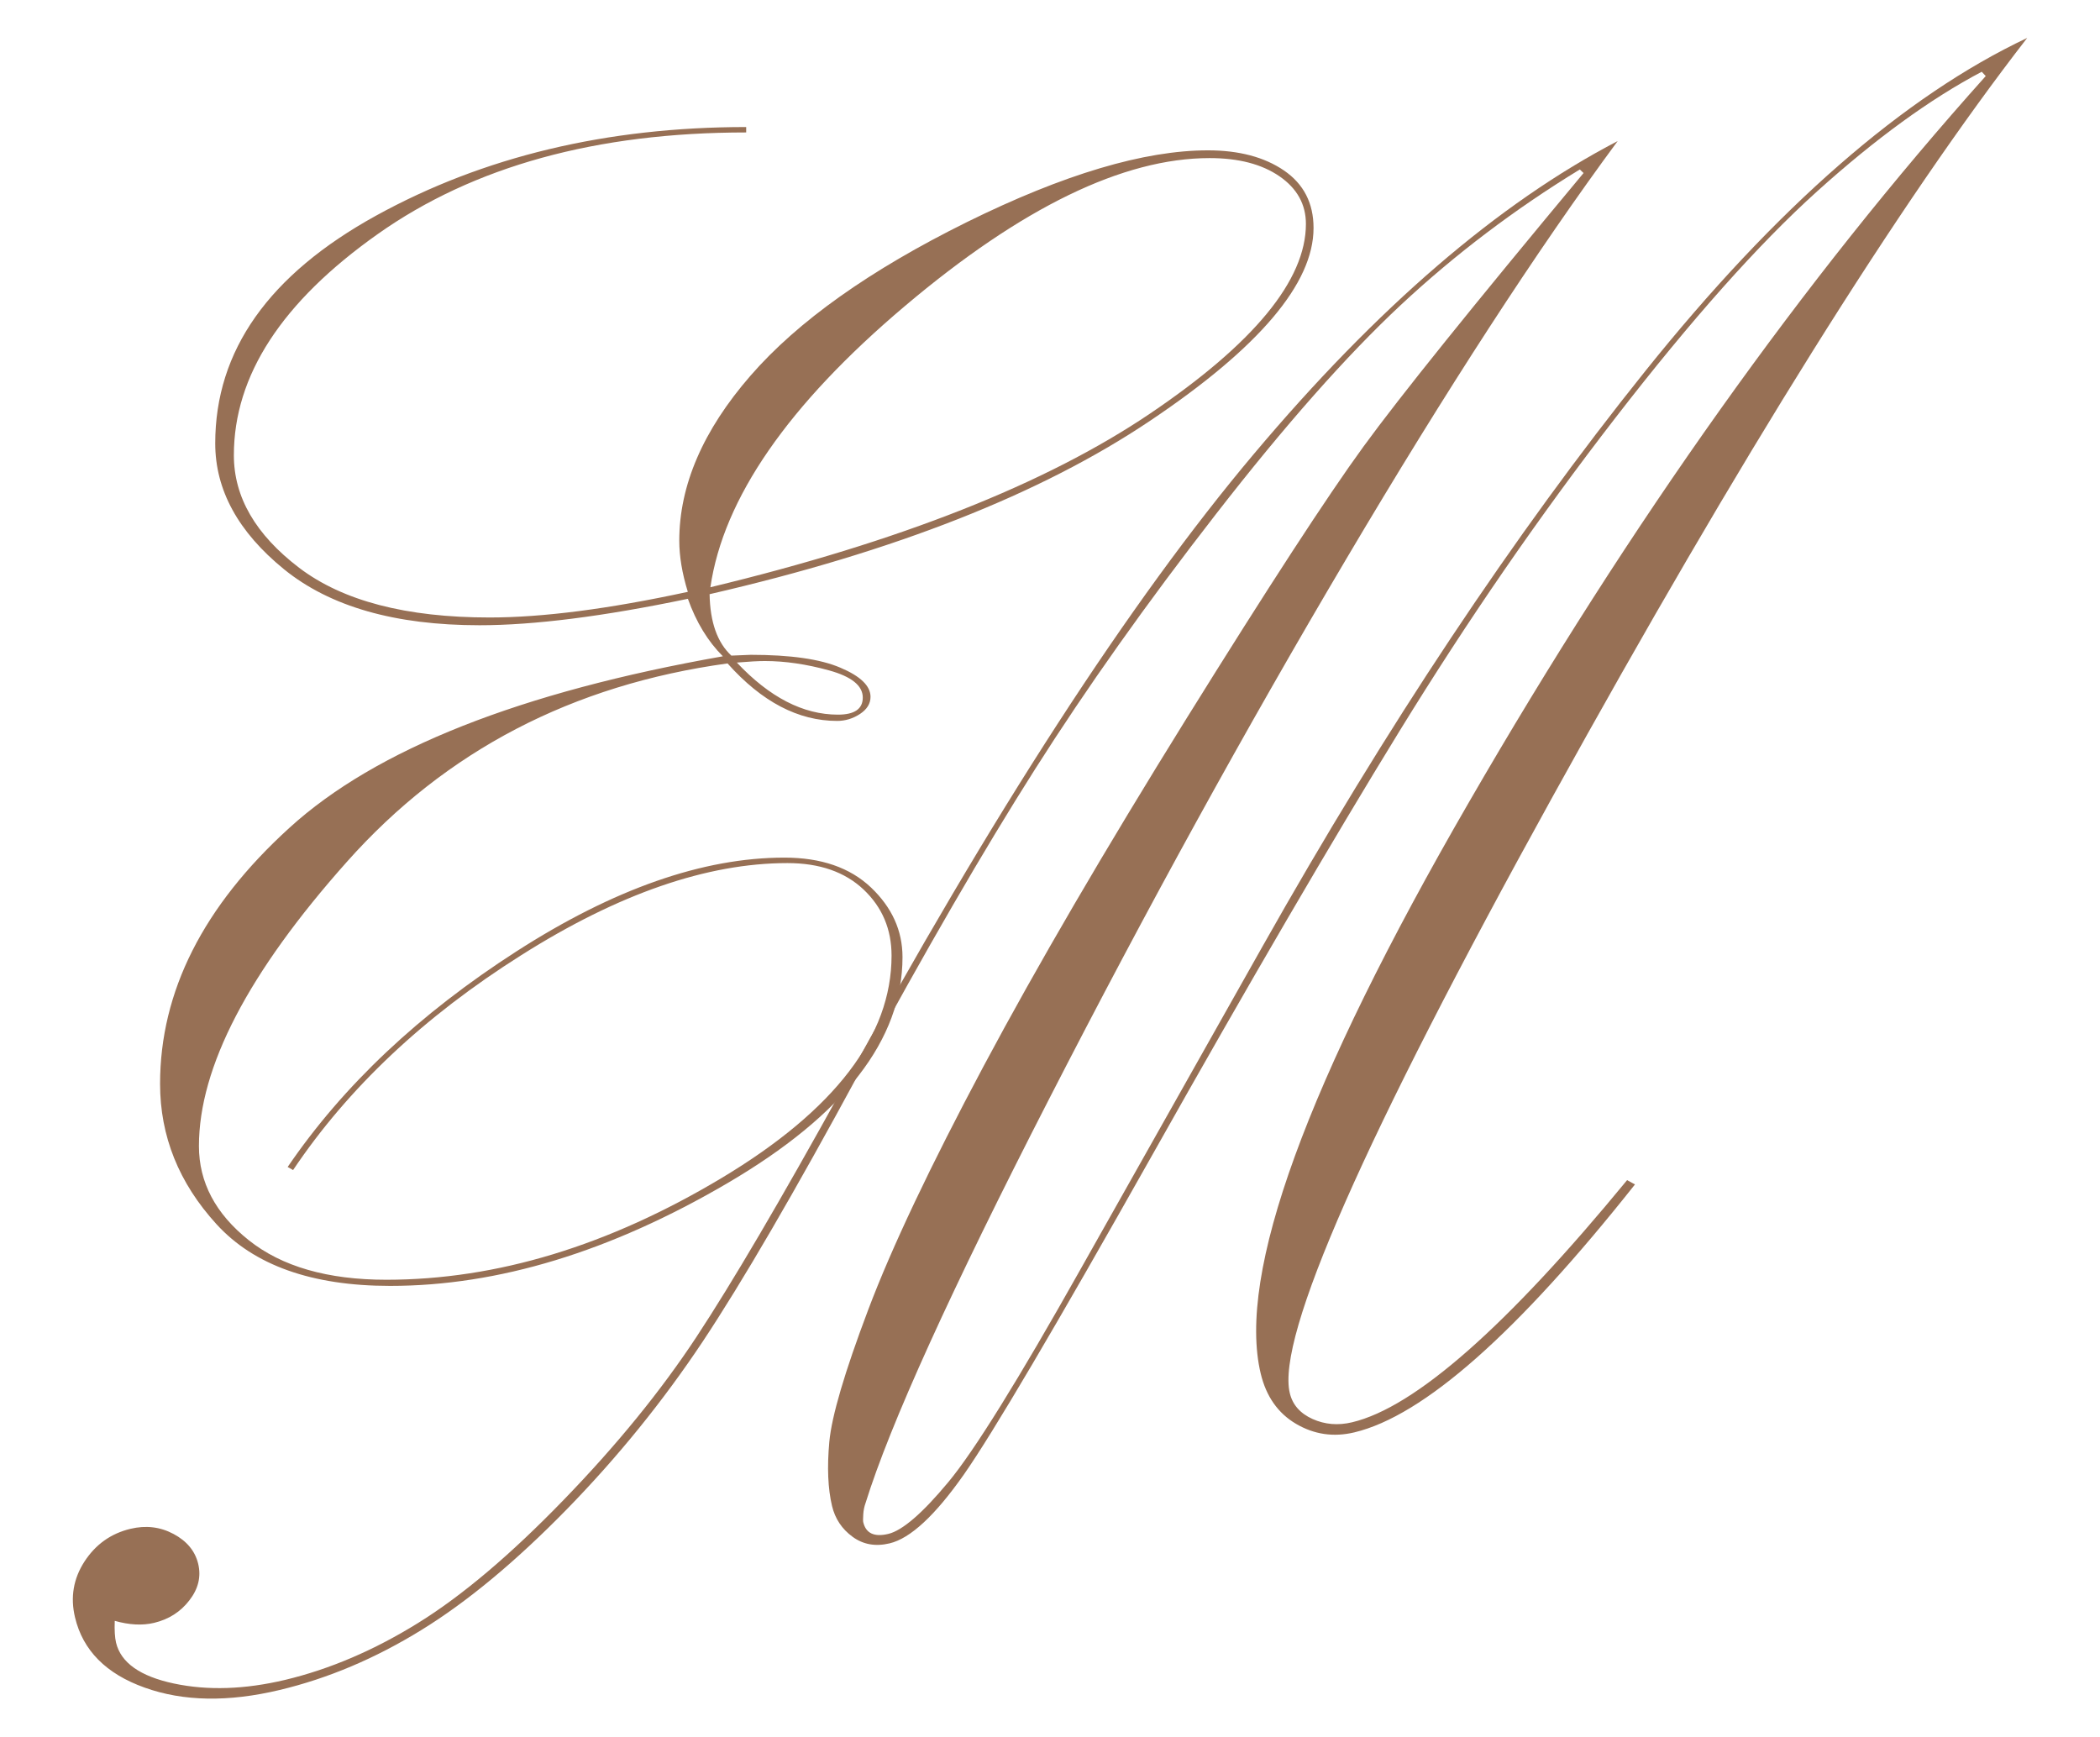 <?xml version="1.0" encoding="utf-8"?>
<!-- Generator: Adobe Illustrator 23.0.2, SVG Export Plug-In . SVG Version: 6.00 Build 0)  -->
<svg version="1.1" id="Livello_1" xmlns="http://www.w3.org/2000/svg" xmlns:xlink="http://www.w3.org/1999/xlink" x="0px" y="0px"
	 viewBox="0 0 341.49 282.51" style="enable-background:new 0 0 341.49 282.51;" xml:space="preserve">
<style type="text/css">
	.st0{fill:#977055;}
</style>
<g>
	<path d="M-812.73,151.12c1.35,0,2.59,0.22,3.73,0.68c1.14,0.45,2.13,1.1,2.96,1.96c0.83,0.85,1.48,1.9,1.94,3.16
		c0.47,1.25,0.7,2.68,0.7,4.28c0,0.62-0.07,1.04-0.2,1.24c-0.13,0.21-0.39,0.31-0.76,0.31h-14.98c0.03,1.42,0.22,2.66,0.58,3.71
		c0.36,1.05,0.84,1.93,1.47,2.63c0.62,0.71,1.36,1.23,2.22,1.58c0.86,0.35,1.82,0.52,2.89,0.52c0.99,0,1.85-0.12,2.57-0.35
		c0.72-0.23,1.34-0.48,1.86-0.74c0.52-0.27,0.95-0.51,1.3-0.74c0.35-0.23,0.65-0.35,0.9-0.35c0.33,0,0.58,0.13,0.76,0.38l1.11,1.45
		c-0.49,0.59-1.07,1.11-1.76,1.54c-0.68,0.44-1.41,0.79-2.19,1.08c-0.78,0.28-1.58,0.49-2.41,0.63c-0.83,0.14-1.65,0.21-2.47,0.21
		c-1.56,0-2.99-0.26-4.3-0.79c-1.31-0.53-2.44-1.3-3.4-2.31c-0.96-1.01-1.7-2.27-2.23-3.77c-0.53-1.5-0.8-3.22-0.8-5.16
		c0-1.57,0.24-3.04,0.72-4.4c0.48-1.36,1.17-2.54,2.08-3.54c0.9-1,2.01-1.79,3.31-2.36C-815.83,151.41-814.36,151.12-812.73,151.12z
		 M-812.64,154.04c-1.91,0-3.42,0.55-4.51,1.65c-1.1,1.1-1.78,2.63-2.04,4.59h12.25c0-0.92-0.13-1.76-0.38-2.52
		c-0.25-0.76-0.62-1.42-1.11-1.98c-0.49-0.55-1.09-0.98-1.79-1.29C-810.93,154.19-811.74,154.04-812.64,154.04z"/>
	<path d="M-782.5,174c-0.56,0-0.92-0.28-1.07-0.82l-0.36-2.74c-0.96,1.17-2.06,2.11-3.3,2.81c-1.24,0.71-2.66,1.06-4.26,1.06
		c-1.29,0-2.46-0.25-3.51-0.74c-1.05-0.5-1.95-1.23-2.69-2.19c-0.74-0.96-1.31-2.16-1.71-3.6c-0.4-1.44-0.6-3.09-0.6-4.96
		c0-1.66,0.22-3.2,0.67-4.63c0.44-1.43,1.09-2.67,1.92-3.72c0.84-1.05,1.86-1.88,3.06-2.48c1.2-0.6,2.56-0.9,4.09-0.9
		c1.38,0,2.56,0.23,3.53,0.7c0.98,0.47,1.85,1.12,2.62,1.97v-12.49h3.96V174H-782.5z M-790.17,171.1c1.29,0,2.42-0.29,3.39-0.89
		c0.97-0.59,1.86-1.43,2.68-2.51v-10.89c-0.73-0.98-1.52-1.66-2.39-2.05c-0.87-0.39-1.83-0.59-2.88-0.59c-2.1,0-3.72,0.75-4.85,2.24
		c-1.13,1.5-1.69,3.63-1.69,6.4c0,1.47,0.13,2.72,0.38,3.77c0.25,1.04,0.62,1.9,1.11,2.58c0.49,0.67,1.09,1.17,1.8,1.48
		C-791.9,170.95-791.09,171.1-790.17,171.1z"/>
	<path d="M-764.59,151.12c1.35,0,2.59,0.22,3.73,0.68c1.14,0.45,2.13,1.1,2.96,1.96c0.83,0.85,1.48,1.9,1.94,3.16
		c0.47,1.25,0.7,2.68,0.7,4.28c0,0.62-0.07,1.04-0.2,1.24c-0.13,0.21-0.39,0.31-0.76,0.31h-14.98c0.03,1.42,0.22,2.66,0.58,3.71
		c0.36,1.05,0.84,1.93,1.47,2.63c0.62,0.71,1.36,1.23,2.22,1.58c0.86,0.35,1.82,0.52,2.89,0.52c0.99,0,1.85-0.12,2.57-0.35
		c0.72-0.23,1.34-0.48,1.86-0.74c0.52-0.27,0.95-0.51,1.3-0.74c0.35-0.23,0.65-0.35,0.9-0.35c0.33,0,0.58,0.13,0.76,0.38l1.11,1.45
		c-0.49,0.59-1.07,1.11-1.76,1.54c-0.68,0.44-1.41,0.79-2.19,1.08c-0.78,0.28-1.58,0.49-2.41,0.63c-0.83,0.14-1.65,0.21-2.47,0.21
		c-1.56,0-2.99-0.26-4.3-0.79c-1.31-0.53-2.44-1.3-3.4-2.31c-0.96-1.01-1.7-2.27-2.23-3.77c-0.53-1.5-0.8-3.22-0.8-5.16
		c0-1.57,0.24-3.04,0.72-4.4c0.48-1.36,1.17-2.54,2.08-3.54c0.9-1,2.01-1.79,3.31-2.36C-767.69,151.41-766.22,151.12-764.59,151.12z
		 M-764.5,154.04c-1.91,0-3.42,0.55-4.51,1.65c-1.1,1.1-1.78,2.63-2.04,4.59h12.25c0-0.92-0.13-1.76-0.38-2.52
		c-0.25-0.76-0.62-1.42-1.11-1.98c-0.49-0.55-1.09-0.98-1.79-1.29C-762.79,154.19-763.6,154.04-764.5,154.04z"/>
	<path d="M-750.21,174v-22.52h2.36c0.56,0,0.92,0.27,1.07,0.82l0.31,2.44c0.98-1.08,2.07-1.96,3.28-2.62c1.21-0.67,2.6-1,4.19-1
		c1.23,0,2.32,0.2,3.26,0.61c0.94,0.41,1.73,0.99,2.36,1.73c0.63,0.75,1.11,1.65,1.43,2.7c0.33,1.05,0.49,2.21,0.49,3.49V174h-3.96
		v-14.34c0-1.7-0.39-3.03-1.17-3.97c-0.78-0.94-1.97-1.41-3.57-1.41c-1.17,0-2.26,0.28-3.28,0.84c-1.02,0.56-1.95,1.33-2.81,2.29
		V174H-750.21z"/>
	<path d="M-716.91,174v-22.52h2.36c0.56,0,0.92,0.27,1.07,0.82l0.29,2.31c0.83-1.02,1.76-1.86,2.79-2.51
		c1.03-0.65,2.23-0.98,3.59-0.98c1.53,0,2.76,0.42,3.7,1.27c0.94,0.85,1.62,1.99,2.03,3.42c0.31-0.81,0.72-1.52,1.23-2.11
		c0.51-0.59,1.09-1.08,1.72-1.47c0.64-0.39,1.31-0.67,2.03-0.85c0.72-0.18,1.45-0.27,2.19-0.27c1.18,0,2.24,0.19,3.17,0.57
		c0.93,0.38,1.71,0.93,2.36,1.65c0.64,0.73,1.14,1.62,1.48,2.68c0.34,1.06,0.51,2.27,0.51,3.63V174h-3.96v-14.34
		c0-1.76-0.39-3.1-1.16-4.01c-0.77-0.91-1.89-1.37-3.36-1.37c-0.65,0-1.27,0.12-1.86,0.34c-0.59,0.23-1.1,0.57-1.54,1.01
		c-0.44,0.45-0.8,1-1.06,1.68c-0.26,0.67-0.39,1.46-0.39,2.34V174h-3.96v-14.34c0-1.81-0.36-3.16-1.09-4.04
		c-0.73-0.89-1.79-1.33-3.18-1.33c-0.98,0-1.89,0.26-2.72,0.79c-0.84,0.53-1.6,1.24-2.3,2.14V174H-716.91z"/>
	<path d="M-663.88,174h-1.76c-0.39,0-0.7-0.06-0.93-0.18c-0.24-0.12-0.39-0.37-0.47-0.76l-0.44-2.09c-0.59,0.53-1.17,1.01-1.73,1.43
		c-0.56,0.42-1.16,0.78-1.78,1.07c-0.62,0.29-1.29,0.51-1.99,0.66c-0.71,0.15-1.49,0.22-2.34,0.22c-0.88,0-1.69-0.12-2.46-0.37
		c-0.76-0.24-1.43-0.61-1.99-1.1c-0.56-0.49-1.01-1.11-1.34-1.86c-0.33-0.75-0.5-1.64-0.5-2.66c0-0.89,0.24-1.75,0.73-2.58
		c0.49-0.82,1.28-1.56,2.37-2.2c1.09-0.64,2.51-1.16,4.28-1.57c1.76-0.41,3.92-0.61,6.47-0.61v-1.77c0-1.76-0.37-3.09-1.12-3.99
		c-0.75-0.9-1.86-1.35-3.32-1.35c-0.96,0-1.77,0.12-2.43,0.37c-0.66,0.24-1.23,0.52-1.71,0.82c-0.48,0.3-0.9,0.58-1.24,0.82
		c-0.35,0.25-0.69,0.37-1.03,0.37c-0.27,0-0.5-0.07-0.7-0.21c-0.2-0.14-0.36-0.31-0.48-0.52l-0.71-1.27c1.24-1.2,2.59-2.1,4.02-2.69
		c1.44-0.59,3.03-0.89,4.78-0.89c1.26,0,2.38,0.21,3.36,0.62c0.98,0.41,1.8,0.99,2.47,1.73c0.67,0.74,1.17,1.64,1.51,2.69
		c0.34,1.05,0.51,2.21,0.51,3.47V174z M-674.15,171.57c0.7,0,1.33-0.07,1.91-0.21s1.12-0.34,1.63-0.6c0.51-0.26,1-0.57,1.47-0.95
		c0.47-0.37,0.92-0.79,1.37-1.27v-4.65c-1.82,0-3.37,0.12-4.65,0.35c-1.27,0.23-2.31,0.53-3.11,0.9c-0.8,0.37-1.38,0.81-1.75,1.32
		c-0.36,0.51-0.54,1.07-0.54,1.7c0,0.6,0.1,1.11,0.29,1.54c0.19,0.43,0.45,0.79,0.78,1.06c0.33,0.28,0.71,0.48,1.16,0.6
		C-675.15,171.51-674.67,171.57-674.15,171.57z"/>
	<path d="M-657.88,174v-22.52h2.27c0.43,0,0.73,0.08,0.89,0.24c0.16,0.16,0.28,0.44,0.33,0.85l0.27,3.51
		c0.77-1.57,1.72-2.8,2.86-3.68c1.13-0.88,2.46-1.32,3.99-1.32c0.62,0,1.18,0.07,1.69,0.21c0.5,0.14,0.97,0.34,1.4,0.59l-0.51,2.96
		c-0.1,0.37-0.33,0.55-0.69,0.55c-0.21,0-0.53-0.07-0.96-0.21c-0.43-0.14-1.03-0.21-1.8-0.21c-1.38,0-2.53,0.4-3.46,1.2
		c-0.93,0.8-1.7,1.96-2.32,3.49V174H-657.88z"/>
	<path d="M-630.85,151.12c1.64,0,3.13,0.27,4.46,0.82c1.33,0.55,2.45,1.33,3.38,2.33c0.93,1.01,1.64,2.22,2.13,3.66
		c0.5,1.43,0.74,3.03,0.74,4.79c0,1.78-0.25,3.38-0.74,4.8c-0.5,1.42-1.21,2.64-2.13,3.64c-0.93,1.01-2.05,1.78-3.38,2.32
		c-1.33,0.54-2.81,0.81-4.46,0.81c-1.65,0-3.13-0.27-4.46-0.81c-1.33-0.54-2.46-1.31-3.39-2.32c-0.93-1.01-1.65-2.22-2.16-3.64
		c-0.5-1.42-0.76-3.02-0.76-4.8c0-1.76,0.25-3.36,0.76-4.79c0.5-1.43,1.22-2.65,2.16-3.66c0.93-1.01,2.06-1.79,3.39-2.33
		C-633.98,151.4-632.5,151.12-630.85,151.12z M-630.85,171.22c2.22,0,3.88-0.74,4.98-2.23c1.09-1.49,1.64-3.57,1.64-6.23
		c0-2.68-0.55-4.77-1.64-6.27c-1.1-1.5-2.76-2.24-4.98-2.24c-1.13,0-2.1,0.19-2.93,0.58c-0.83,0.39-1.52,0.94-2.08,1.67
		c-0.55,0.73-0.97,1.62-1.24,2.68c-0.27,1.06-0.41,2.25-0.41,3.59c0,1.33,0.14,2.53,0.41,3.58c0.27,1.05,0.69,1.94,1.24,2.66
		c0.56,0.72,1.25,1.27,2.08,1.65C-632.96,171.02-631.98,171.22-630.85,171.22z"/>
	<path d="M-615.25,174v-22.52h2.36c0.56,0,0.92,0.27,1.07,0.82l0.31,2.44c0.98-1.08,2.07-1.96,3.28-2.62c1.21-0.67,2.6-1,4.19-1
		c1.23,0,2.32,0.2,3.26,0.61c0.94,0.41,1.73,0.99,2.36,1.73c0.63,0.75,1.11,1.65,1.43,2.7c0.33,1.05,0.49,2.21,0.49,3.49V174h-3.96
		v-14.34c0-1.7-0.39-3.03-1.17-3.97c-0.78-0.94-1.97-1.41-3.57-1.41c-1.17,0-2.26,0.28-3.28,0.84c-1.02,0.56-1.95,1.33-2.81,2.29
		V174H-615.25z"/>
	<path d="M-581.62,151.12c1.35,0,2.59,0.22,3.73,0.68c1.14,0.45,2.13,1.1,2.96,1.96c0.83,0.85,1.48,1.9,1.95,3.16
		c0.47,1.25,0.7,2.68,0.7,4.28c0,0.62-0.07,1.04-0.2,1.24c-0.13,0.21-0.39,0.31-0.76,0.31h-14.98c0.03,1.42,0.22,2.66,0.58,3.71
		c0.36,1.05,0.84,1.93,1.47,2.63c0.62,0.71,1.36,1.23,2.22,1.58c0.86,0.35,1.82,0.52,2.89,0.52c0.99,0,1.85-0.12,2.57-0.35
		c0.72-0.23,1.34-0.48,1.86-0.74c0.52-0.27,0.95-0.51,1.3-0.74c0.35-0.23,0.65-0.35,0.9-0.35c0.33,0,0.58,0.13,0.76,0.38l1.11,1.45
		c-0.49,0.59-1.07,1.11-1.76,1.54c-0.68,0.44-1.41,0.79-2.19,1.08c-0.78,0.28-1.58,0.49-2.41,0.63c-0.83,0.14-1.65,0.21-2.47,0.21
		c-1.56,0-2.99-0.26-4.3-0.79c-1.31-0.53-2.45-1.3-3.4-2.31c-0.96-1.01-1.7-2.27-2.23-3.77c-0.53-1.5-0.8-3.22-0.8-5.16
		c0-1.57,0.24-3.04,0.72-4.4c0.48-1.36,1.17-2.54,2.08-3.54c0.9-1,2.01-1.79,3.31-2.36C-584.72,151.41-583.25,151.12-581.62,151.12z
		 M-581.53,154.04c-1.91,0-3.42,0.55-4.51,1.65c-1.1,1.1-1.78,2.63-2.04,4.59h12.25c0-0.92-0.13-1.76-0.38-2.52
		c-0.25-0.76-0.62-1.42-1.11-1.98c-0.49-0.55-1.09-0.98-1.79-1.29C-579.83,154.19-580.63,154.04-581.53,154.04z"/>
</g>
<g>
	<path class="st0" d="M115.39,96.63c0.08,4.55,1.26,7.88,3.54,9.99l3.15-0.13c6.45,0,11.3,0.69,14.57,2.09
		c3.27,1.38,4.91,2.97,4.91,4.74c0,1.1-0.57,2.03-1.7,2.78c-1.15,0.76-2.39,1.14-3.73,1.14c-6.32,0-12.26-3.11-17.82-9.35
		c-25.2,3.46-45.83,14.2-61.87,32.23c-16.07,18.03-24.09,33.45-24.09,46.26c0,5.9,2.7,11,8.09,15.3c5.39,4.3,12.85,6.44,22.38,6.44
		c17.95,0,36.12-5.52,54.55-16.56c18.4-11.04,27.61-23.09,27.61-36.15c0-4.3-1.52-7.88-4.55-10.75c-3.03-2.86-7.16-4.3-12.38-4.3
		c-13.06,0-27.5,4.99-43.29,14.98c-15.81,9.97-28.17,21.63-37.1,34.94l-0.88-0.5c9.02-13.24,21.42-24.92,37.23-35.08
		c15.79-10.15,30.31-15.23,43.54-15.23c5.98,0,10.67,1.62,14.09,4.86c3.41,3.25,5.12,7.02,5.12,11.32c0,13.4-9.49,25.66-28.51,36.79
		c-19,11.12-37.26,16.68-54.8,16.68c-12.73,0-22.15-3.35-28.25-10.04c-6.12-6.71-9.17-14.31-9.17-22.82c0-15,7.01-28.89,21.05-41.65
		c14.02-12.77,37.51-22.06,70.47-27.88c-2.45-2.44-4.34-5.56-5.69-9.35c-13.74,2.87-25.04,4.3-33.88,4.3
		c-13.73,0-24.32-3.03-31.79-9.1C38.73,86.51,35,79.69,35,72.1c0-15.09,8.72-27.43,26.17-37.04c17.44-9.6,37.5-14.4,60.17-14.4v0.88
		c-24.36,0-44.34,5.51-59.92,16.53c-15.59,11.02-23.39,23-23.39,35.96c0,6.83,3.54,12.91,10.62,18.31
		c7.08,5.38,17.4,8.08,30.97,8.08c8.59,0,19.34-1.38,32.23-4.17c-0.93-3.01-1.39-5.8-1.39-8.32c0-9,3.86-17.95,11.57-26.82
		c7.71-8.88,19.45-17.2,35.2-24.99c15.76-7.78,28.83-11.67,39.19-11.67c5.05,0,9.18,1.09,12.38,3.28c3.2,2.19,4.8,5.31,4.8,9.35
		c0,9.02-8.86,19.47-26.58,31.35C169.32,80.32,145.43,89.72,115.39,96.63z M115.52,95.5c30.72-7.39,54.54-16.8,71.46-28.22
		c16.91-11.42,25.38-21.71,25.38-30.86c0-3.19-1.44-5.78-4.3-7.75c-2.86-1.97-6.64-2.96-11.36-2.96c-14.05,0-30.58,8.03-49.55,24.06
		C128.16,65.82,117.63,81.05,115.52,95.5z M119.82,107.75c5.31,5.64,10.78,8.47,16.44,8.47c2.7,0,4.04-0.93,4.04-2.78
		c0-1.94-1.83-3.41-5.49-4.42c-3.67-1.01-7.15-1.52-10.44-1.52C123.36,107.5,121.84,107.58,119.82,107.75z"/>
</g>
<g>
	<path class="st0" d="M264.59,191.92l1.28,0.7c-19.17,24.19-34.38,37.63-45.63,40.32c-3.39,0.81-6.55,0.34-9.49-1.39
		c-2.94-1.73-4.85-4.46-5.74-8.17c-3.87-16.2,7.41-47.17,33.85-92.9c26.44-45.74,54.45-85.1,84.05-118.11l-0.65-0.7
		c-8.32,4.38-17.24,10.86-26.77,19.45c-9.53,8.59-20.46,20.87-32.8,36.83c-12.35,15.96-24.03,32.92-35.06,50.86
		c-11.03,17.95-24.44,40.93-40.21,68.95c-15.78,28.01-26.01,45.37-30.67,52.02c-4.68,6.67-8.71,10.41-12.09,11.21
		c-2.3,0.55-4.3,0.19-6.02-1.07c-1.73-1.26-2.84-2.93-3.34-5.01c-0.67-2.81-0.82-6.28-0.44-10.44c0.38-4.15,2.48-11.3,6.32-21.46
		c3.83-10.15,10.1-23.36,18.78-39.65c8.69-16.28,19.69-35.12,32.99-56.53c13.31-21.41,22.9-36.14,28.76-44.19
		c5.86-8.05,17.79-22.88,35.8-44.5l-0.61-0.58c-10.57,6.45-20.26,13.79-29.09,22.02c-8.83,8.24-18.85,19.57-30.08,34.03
		c-11.23,14.45-21.03,28.27-29.41,41.47c-8.37,13.19-17.88,29.6-28.51,49.21c-10.62,19.62-19.15,34.27-25.57,43.93
		c-6.44,9.67-13.79,18.74-22.07,27.23c-8.3,8.49-16.18,15.04-23.66,19.64c-7.48,4.61-15.15,7.86-23.02,9.74
		c-8.37,2-15.69,1.87-21.96-0.38c-6.28-2.24-10.05-6.05-11.33-11.42c-0.78-3.26-0.27-6.3,1.54-9.09c1.81-2.78,4.3-4.56,7.49-5.32
		c2.49-0.59,4.82-0.32,6.99,0.84c2.17,1.16,3.51,2.78,4.01,4.86c0.5,2.09,0.02,4.06-1.43,5.93c-1.44,1.88-3.36,3.1-5.75,3.67
		c-1.89,0.45-4.03,0.34-6.39-0.33c-0.06,1.54,0.02,2.72,0.21,3.54c0.78,3.26,3.91,5.48,9.4,6.65c5.5,1.17,11.53,0.97,18.1-0.59
		c7.27-1.74,14.48-4.82,21.63-9.26c7.15-4.43,15.04-11.1,23.65-20c8.61-8.88,15.82-17.73,21.61-26.52
		c5.79-8.79,13.65-22.17,23.57-40.12c24.6-45.08,46.94-79.55,67.03-103.42c20.08-23.87,39.82-40.85,59.2-50.93
		c-13.13,17.77-27.84,40.42-44.15,67.98c-16.31,27.55-32.42,56.83-48.33,87.84c-15.9,30.99-25.86,52.9-29.84,65.71
		c-0.19,0.52-0.32,1.13-0.36,1.8c-0.04,0.68-0.05,1.11,0,1.29c0.43,1.8,1.79,2.44,4.08,1.89c2.28-0.55,5.54-3.35,9.75-8.42
		c4.21-5.06,11.37-16.6,21.49-34.6l29.61-52.53c20.11-35.68,40.84-66.86,62.21-93.52c21.36-26.66,42.08-44.74,62.13-54.21
		c-20.84,26.88-46.59,68.03-77.23,123.5c-30.64,55.46-44.87,87.75-42.68,96.88c0.45,1.9,1.68,3.3,3.69,4.21
		c2,0.9,4.15,1.09,6.44,0.54C230.1,228.87,245.02,215.73,264.59,191.92z"/>
</g>
</svg>
